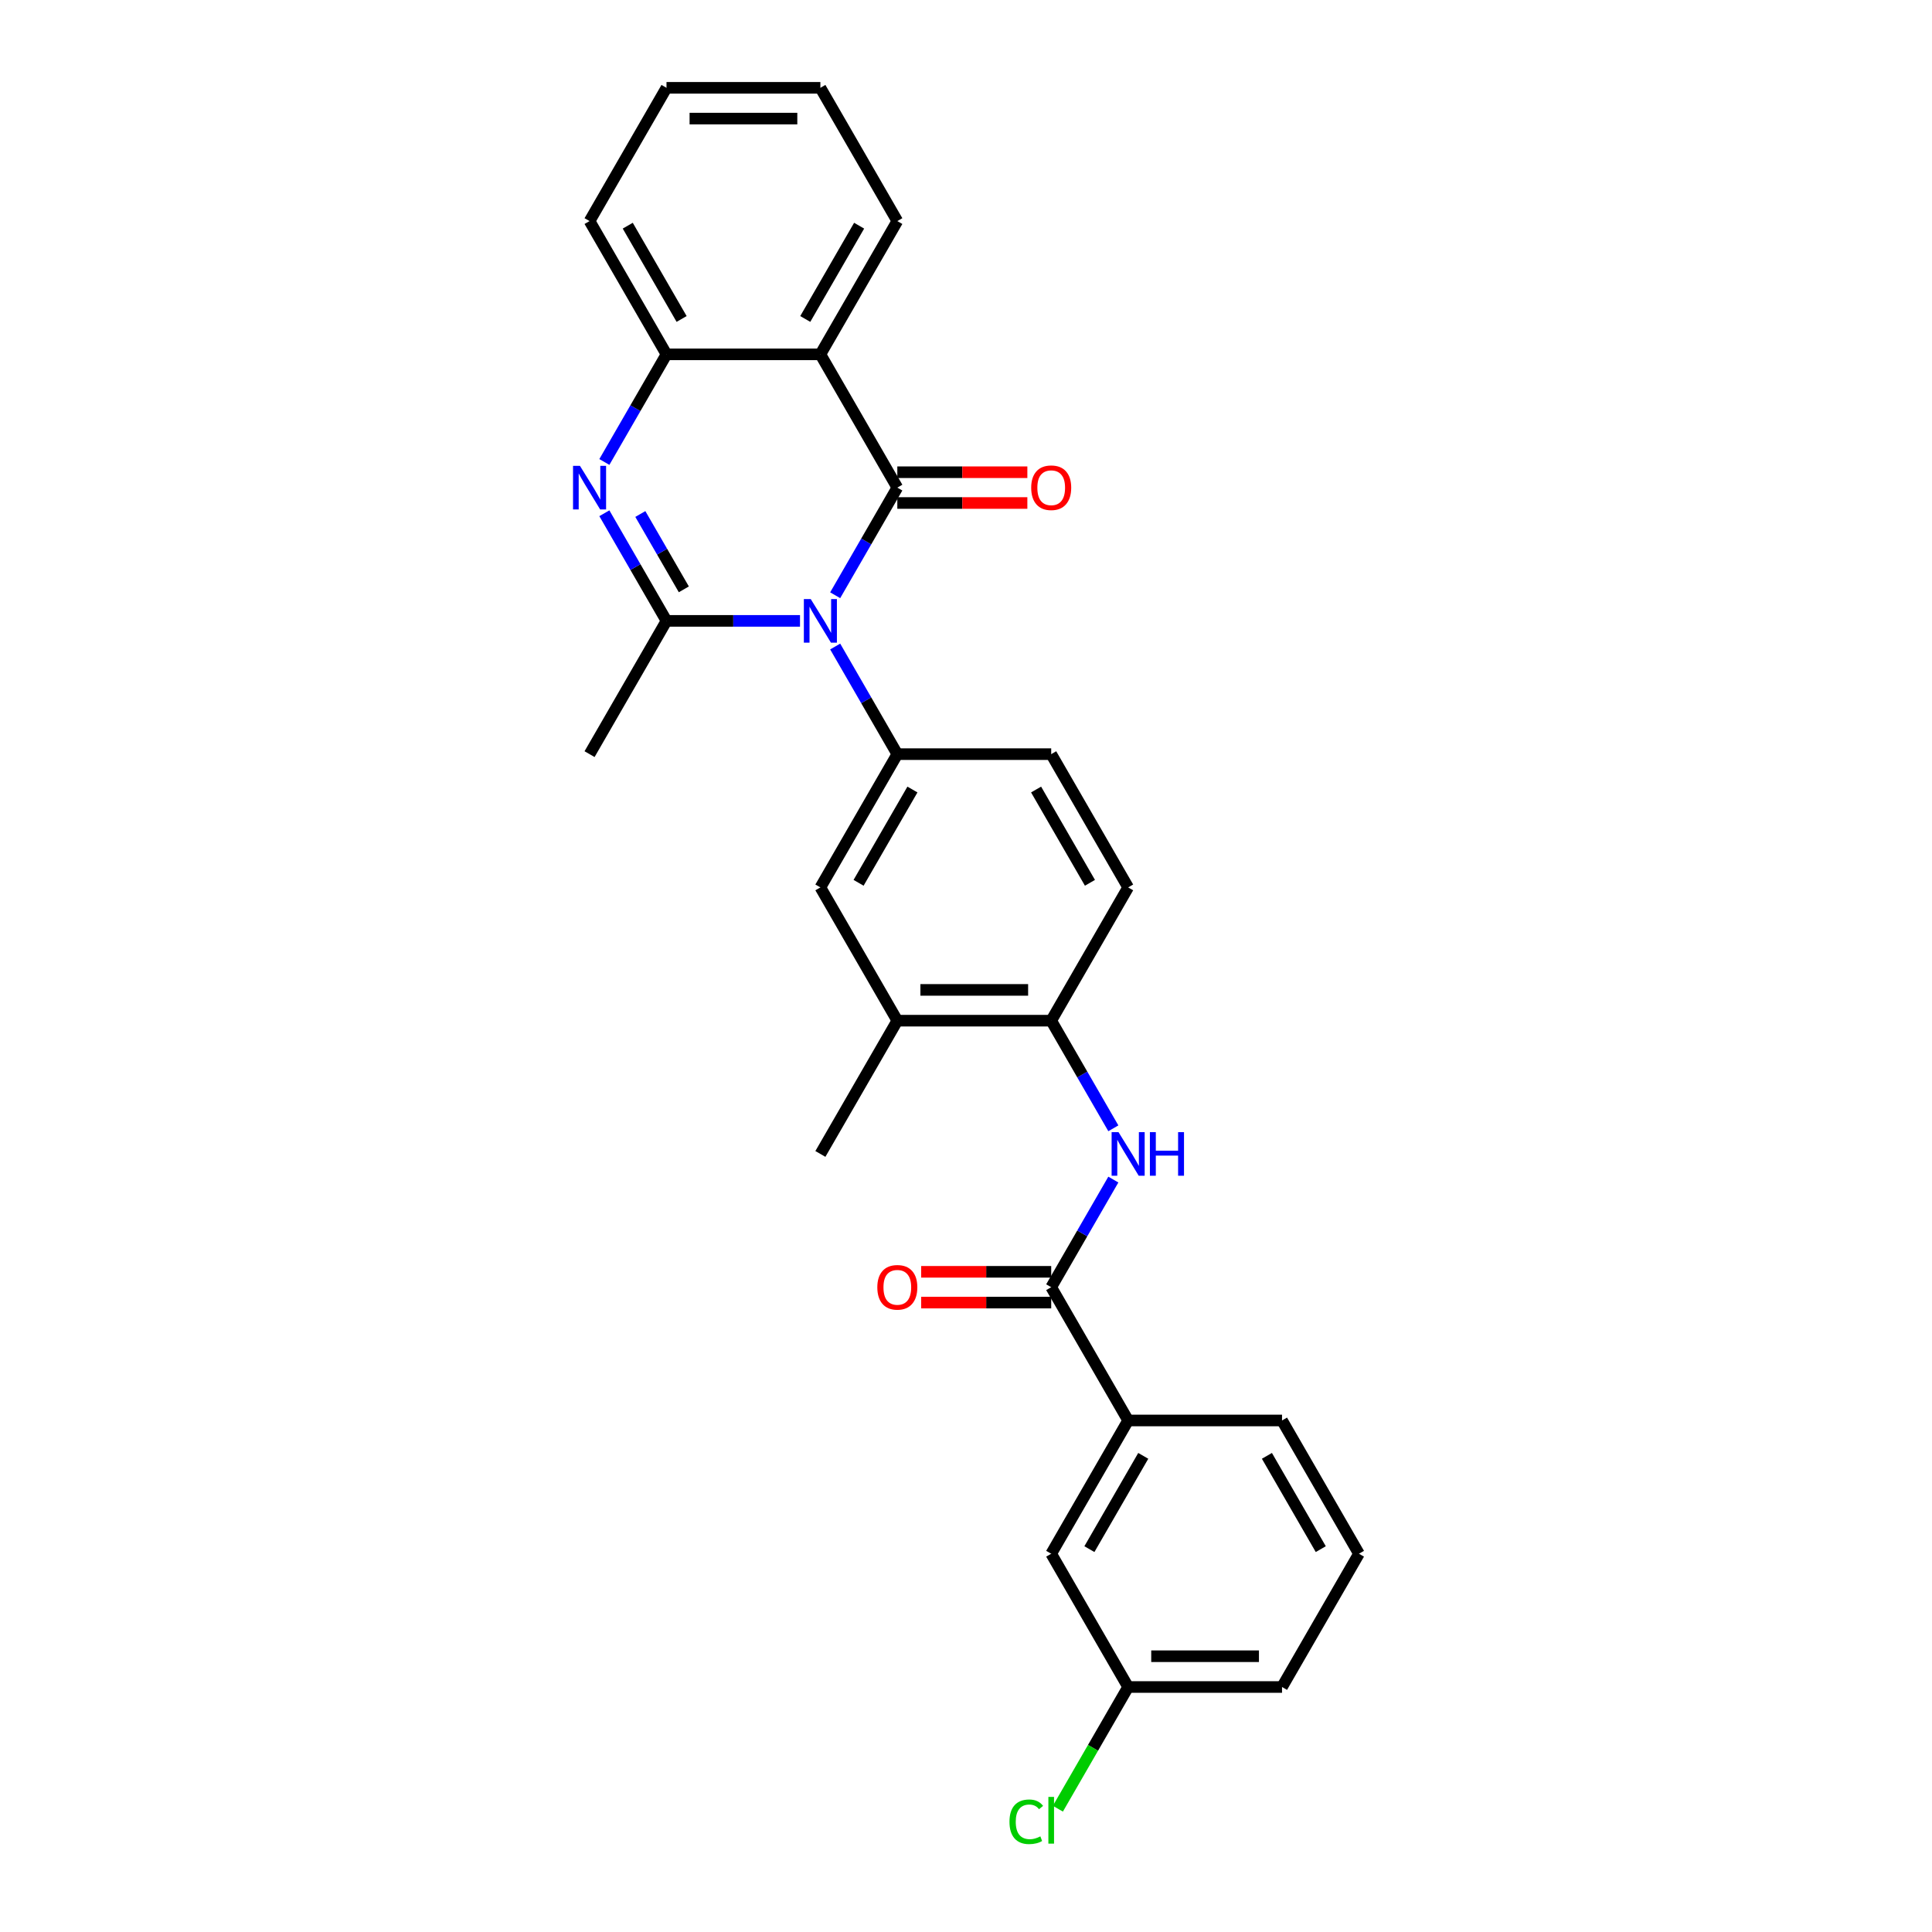 <?xml version='1.0' encoding='iso-8859-1'?>
<svg version='1.1' baseProfile='full'
              xmlns='http://www.w3.org/2000/svg'
                      xmlns:rdkit='http://www.rdkit.org/xml'
                      xmlns:xlink='http://www.w3.org/1999/xlink'
                  xml:space='preserve'
width='1000px' height='1000px' viewBox='0 0 1000 1000'>
<!-- END OF HEADER -->
<rect style='opacity:1.0;fill:#FFFFFF;stroke:none' width='1000' height='1000' x='0' y='0'> </rect>
<path class='bond-0' d='M 432.289,308.097 L 448.371,280.243' style='fill:none;fill-rule:evenodd;stroke:#0000FF;stroke-width:6px;stroke-linecap:butt;stroke-linejoin:miter;stroke-opacity:1' />
<path class='bond-0' d='M 448.371,280.243 L 464.453,252.388' style='fill:none;fill-rule:evenodd;stroke:#000000;stroke-width:6px;stroke-linecap:butt;stroke-linejoin:miter;stroke-opacity:1' />
<path class='bond-1' d='M 414.083,321.366 L 379.531,321.366' style='fill:none;fill-rule:evenodd;stroke:#0000FF;stroke-width:6px;stroke-linecap:butt;stroke-linejoin:miter;stroke-opacity:1' />
<path class='bond-1' d='M 379.531,321.366 L 344.979,321.366' style='fill:none;fill-rule:evenodd;stroke:#000000;stroke-width:6px;stroke-linecap:butt;stroke-linejoin:miter;stroke-opacity:1' />
<path class='bond-4' d='M 432.289,334.636 L 448.371,362.49' style='fill:none;fill-rule:evenodd;stroke:#0000FF;stroke-width:6px;stroke-linecap:butt;stroke-linejoin:miter;stroke-opacity:1' />
<path class='bond-4' d='M 448.371,362.49 L 464.453,390.344' style='fill:none;fill-rule:evenodd;stroke:#000000;stroke-width:6px;stroke-linecap:butt;stroke-linejoin:miter;stroke-opacity:1' />
<path class='bond-3' d='M 464.453,252.388 L 424.628,183.41' style='fill:none;fill-rule:evenodd;stroke:#000000;stroke-width:6px;stroke-linecap:butt;stroke-linejoin:miter;stroke-opacity:1' />
<path class='bond-12' d='M 464.453,260.353 L 498.104,260.353' style='fill:none;fill-rule:evenodd;stroke:#000000;stroke-width:6px;stroke-linecap:butt;stroke-linejoin:miter;stroke-opacity:1' />
<path class='bond-12' d='M 498.104,260.353 L 531.756,260.353' style='fill:none;fill-rule:evenodd;stroke:#FF0000;stroke-width:6px;stroke-linecap:butt;stroke-linejoin:miter;stroke-opacity:1' />
<path class='bond-12' d='M 464.453,244.424 L 498.104,244.424' style='fill:none;fill-rule:evenodd;stroke:#000000;stroke-width:6px;stroke-linecap:butt;stroke-linejoin:miter;stroke-opacity:1' />
<path class='bond-12' d='M 498.104,244.424 L 531.756,244.424' style='fill:none;fill-rule:evenodd;stroke:#FF0000;stroke-width:6px;stroke-linecap:butt;stroke-linejoin:miter;stroke-opacity:1' />
<path class='bond-2' d='M 344.979,321.366 L 328.898,293.512' style='fill:none;fill-rule:evenodd;stroke:#000000;stroke-width:6px;stroke-linecap:butt;stroke-linejoin:miter;stroke-opacity:1' />
<path class='bond-2' d='M 328.898,293.512 L 312.816,265.658' style='fill:none;fill-rule:evenodd;stroke:#0000FF;stroke-width:6px;stroke-linecap:butt;stroke-linejoin:miter;stroke-opacity:1' />
<path class='bond-2' d='M 353.95,305.045 L 342.693,285.547' style='fill:none;fill-rule:evenodd;stroke:#000000;stroke-width:6px;stroke-linecap:butt;stroke-linejoin:miter;stroke-opacity:1' />
<path class='bond-2' d='M 342.693,285.547 L 331.436,266.049' style='fill:none;fill-rule:evenodd;stroke:#0000FF;stroke-width:6px;stroke-linecap:butt;stroke-linejoin:miter;stroke-opacity:1' />
<path class='bond-17' d='M 344.979,321.366 L 305.155,390.344' style='fill:none;fill-rule:evenodd;stroke:#000000;stroke-width:6px;stroke-linecap:butt;stroke-linejoin:miter;stroke-opacity:1' />
<path class='bond-5' d='M 312.816,239.119 L 328.898,211.265' style='fill:none;fill-rule:evenodd;stroke:#0000FF;stroke-width:6px;stroke-linecap:butt;stroke-linejoin:miter;stroke-opacity:1' />
<path class='bond-5' d='M 328.898,211.265 L 344.979,183.41' style='fill:none;fill-rule:evenodd;stroke:#000000;stroke-width:6px;stroke-linecap:butt;stroke-linejoin:miter;stroke-opacity:1' />
<path class='bond-19' d='M 424.628,183.41 L 464.453,114.433' style='fill:none;fill-rule:evenodd;stroke:#000000;stroke-width:6px;stroke-linecap:butt;stroke-linejoin:miter;stroke-opacity:1' />
<path class='bond-19' d='M 416.806,165.099 L 444.683,116.814' style='fill:none;fill-rule:evenodd;stroke:#000000;stroke-width:6px;stroke-linecap:butt;stroke-linejoin:miter;stroke-opacity:1' />
<path class='bond-29' d='M 424.628,183.41 L 344.979,183.41' style='fill:none;fill-rule:evenodd;stroke:#000000;stroke-width:6px;stroke-linecap:butt;stroke-linejoin:miter;stroke-opacity:1' />
<path class='bond-9' d='M 464.453,390.344 L 424.628,459.322' style='fill:none;fill-rule:evenodd;stroke:#000000;stroke-width:6px;stroke-linecap:butt;stroke-linejoin:miter;stroke-opacity:1' />
<path class='bond-9' d='M 472.275,408.656 L 444.398,456.94' style='fill:none;fill-rule:evenodd;stroke:#000000;stroke-width:6px;stroke-linecap:butt;stroke-linejoin:miter;stroke-opacity:1' />
<path class='bond-13' d='M 464.453,390.344 L 544.102,390.344' style='fill:none;fill-rule:evenodd;stroke:#000000;stroke-width:6px;stroke-linecap:butt;stroke-linejoin:miter;stroke-opacity:1' />
<path class='bond-21' d='M 344.979,183.41 L 305.155,114.433' style='fill:none;fill-rule:evenodd;stroke:#000000;stroke-width:6px;stroke-linecap:butt;stroke-linejoin:miter;stroke-opacity:1' />
<path class='bond-21' d='M 352.801,165.099 L 324.924,116.814' style='fill:none;fill-rule:evenodd;stroke:#000000;stroke-width:6px;stroke-linecap:butt;stroke-linejoin:miter;stroke-opacity:1' />
<path class='bond-6' d='M 544.102,666.256 L 560.183,638.402' style='fill:none;fill-rule:evenodd;stroke:#000000;stroke-width:6px;stroke-linecap:butt;stroke-linejoin:miter;stroke-opacity:1' />
<path class='bond-6' d='M 560.183,638.402 L 576.265,610.548' style='fill:none;fill-rule:evenodd;stroke:#0000FF;stroke-width:6px;stroke-linecap:butt;stroke-linejoin:miter;stroke-opacity:1' />
<path class='bond-10' d='M 544.102,666.256 L 583.926,735.234' style='fill:none;fill-rule:evenodd;stroke:#000000;stroke-width:6px;stroke-linecap:butt;stroke-linejoin:miter;stroke-opacity:1' />
<path class='bond-14' d='M 544.102,658.291 L 510.45,658.291' style='fill:none;fill-rule:evenodd;stroke:#000000;stroke-width:6px;stroke-linecap:butt;stroke-linejoin:miter;stroke-opacity:1' />
<path class='bond-14' d='M 510.45,658.291 L 476.798,658.291' style='fill:none;fill-rule:evenodd;stroke:#FF0000;stroke-width:6px;stroke-linecap:butt;stroke-linejoin:miter;stroke-opacity:1' />
<path class='bond-14' d='M 544.102,674.221 L 510.45,674.221' style='fill:none;fill-rule:evenodd;stroke:#000000;stroke-width:6px;stroke-linecap:butt;stroke-linejoin:miter;stroke-opacity:1' />
<path class='bond-14' d='M 510.45,674.221 L 476.798,674.221' style='fill:none;fill-rule:evenodd;stroke:#FF0000;stroke-width:6px;stroke-linecap:butt;stroke-linejoin:miter;stroke-opacity:1' />
<path class='bond-7' d='M 576.265,584.009 L 560.183,556.154' style='fill:none;fill-rule:evenodd;stroke:#0000FF;stroke-width:6px;stroke-linecap:butt;stroke-linejoin:miter;stroke-opacity:1' />
<path class='bond-7' d='M 560.183,556.154 L 544.102,528.3' style='fill:none;fill-rule:evenodd;stroke:#000000;stroke-width:6px;stroke-linecap:butt;stroke-linejoin:miter;stroke-opacity:1' />
<path class='bond-8' d='M 544.102,528.3 L 583.926,459.322' style='fill:none;fill-rule:evenodd;stroke:#000000;stroke-width:6px;stroke-linecap:butt;stroke-linejoin:miter;stroke-opacity:1' />
<path class='bond-28' d='M 544.102,528.3 L 464.453,528.3' style='fill:none;fill-rule:evenodd;stroke:#000000;stroke-width:6px;stroke-linecap:butt;stroke-linejoin:miter;stroke-opacity:1' />
<path class='bond-28' d='M 532.154,512.37 L 476.4,512.37' style='fill:none;fill-rule:evenodd;stroke:#000000;stroke-width:6px;stroke-linecap:butt;stroke-linejoin:miter;stroke-opacity:1' />
<path class='bond-11' d='M 424.628,459.322 L 464.453,528.3' style='fill:none;fill-rule:evenodd;stroke:#000000;stroke-width:6px;stroke-linecap:butt;stroke-linejoin:miter;stroke-opacity:1' />
<path class='bond-15' d='M 583.926,735.234 L 544.102,804.212' style='fill:none;fill-rule:evenodd;stroke:#000000;stroke-width:6px;stroke-linecap:butt;stroke-linejoin:miter;stroke-opacity:1' />
<path class='bond-15' d='M 591.748,753.546 L 563.871,801.83' style='fill:none;fill-rule:evenodd;stroke:#000000;stroke-width:6px;stroke-linecap:butt;stroke-linejoin:miter;stroke-opacity:1' />
<path class='bond-22' d='M 583.926,735.234 L 663.575,735.234' style='fill:none;fill-rule:evenodd;stroke:#000000;stroke-width:6px;stroke-linecap:butt;stroke-linejoin:miter;stroke-opacity:1' />
<path class='bond-24' d='M 464.453,528.3 L 424.628,597.278' style='fill:none;fill-rule:evenodd;stroke:#000000;stroke-width:6px;stroke-linecap:butt;stroke-linejoin:miter;stroke-opacity:1' />
<path class='bond-16' d='M 544.102,390.344 L 583.926,459.322' style='fill:none;fill-rule:evenodd;stroke:#000000;stroke-width:6px;stroke-linecap:butt;stroke-linejoin:miter;stroke-opacity:1' />
<path class='bond-16' d='M 536.28,408.656 L 564.157,456.94' style='fill:none;fill-rule:evenodd;stroke:#000000;stroke-width:6px;stroke-linecap:butt;stroke-linejoin:miter;stroke-opacity:1' />
<path class='bond-18' d='M 544.102,804.212 L 583.926,873.19' style='fill:none;fill-rule:evenodd;stroke:#000000;stroke-width:6px;stroke-linecap:butt;stroke-linejoin:miter;stroke-opacity:1' />
<path class='bond-20' d='M 583.926,873.19 L 565.742,904.685' style='fill:none;fill-rule:evenodd;stroke:#000000;stroke-width:6px;stroke-linecap:butt;stroke-linejoin:miter;stroke-opacity:1' />
<path class='bond-20' d='M 565.742,904.685 L 547.558,936.181' style='fill:none;fill-rule:evenodd;stroke:#00CC00;stroke-width:6px;stroke-linecap:butt;stroke-linejoin:miter;stroke-opacity:1' />
<path class='bond-31' d='M 583.926,873.19 L 663.575,873.19' style='fill:none;fill-rule:evenodd;stroke:#000000;stroke-width:6px;stroke-linecap:butt;stroke-linejoin:miter;stroke-opacity:1' />
<path class='bond-31' d='M 595.873,857.26 L 651.628,857.26' style='fill:none;fill-rule:evenodd;stroke:#000000;stroke-width:6px;stroke-linecap:butt;stroke-linejoin:miter;stroke-opacity:1' />
<path class='bond-26' d='M 464.453,114.433 L 424.628,45.455' style='fill:none;fill-rule:evenodd;stroke:#000000;stroke-width:6px;stroke-linecap:butt;stroke-linejoin:miter;stroke-opacity:1' />
<path class='bond-27' d='M 305.155,114.433 L 344.979,45.455' style='fill:none;fill-rule:evenodd;stroke:#000000;stroke-width:6px;stroke-linecap:butt;stroke-linejoin:miter;stroke-opacity:1' />
<path class='bond-23' d='M 663.575,735.234 L 703.399,804.212' style='fill:none;fill-rule:evenodd;stroke:#000000;stroke-width:6px;stroke-linecap:butt;stroke-linejoin:miter;stroke-opacity:1' />
<path class='bond-23' d='M 655.753,753.546 L 683.63,801.83' style='fill:none;fill-rule:evenodd;stroke:#000000;stroke-width:6px;stroke-linecap:butt;stroke-linejoin:miter;stroke-opacity:1' />
<path class='bond-25' d='M 703.399,804.212 L 663.575,873.19' style='fill:none;fill-rule:evenodd;stroke:#000000;stroke-width:6px;stroke-linecap:butt;stroke-linejoin:miter;stroke-opacity:1' />
<path class='bond-30' d='M 424.628,45.455 L 344.979,45.455' style='fill:none;fill-rule:evenodd;stroke:#000000;stroke-width:6px;stroke-linecap:butt;stroke-linejoin:miter;stroke-opacity:1' />
<path class='bond-30' d='M 412.681,61.384 L 356.927,61.384' style='fill:none;fill-rule:evenodd;stroke:#000000;stroke-width:6px;stroke-linecap:butt;stroke-linejoin:miter;stroke-opacity:1' />
<path  class='atom-0' d='M 419.642 310.088
L 427.034 322.035
Q 427.766 323.214, 428.945 325.349
Q 430.124 327.483, 430.188 327.611
L 430.188 310.088
L 433.183 310.088
L 433.183 332.645
L 430.092 332.645
L 422.159 319.582
Q 421.235 318.053, 420.248 316.301
Q 419.292 314.548, 419.005 314.007
L 419.005 332.645
L 416.074 332.645
L 416.074 310.088
L 419.642 310.088
' fill='#0000FF'/>
<path  class='atom-3' d='M 300.169 241.11
L 307.56 253.057
Q 308.293 254.236, 309.472 256.371
Q 310.651 258.505, 310.714 258.633
L 310.714 241.11
L 313.709 241.11
L 313.709 263.667
L 310.619 263.667
L 302.686 250.604
Q 301.762 249.075, 300.774 247.323
Q 299.818 245.57, 299.532 245.029
L 299.532 263.667
L 296.601 263.667
L 296.601 241.11
L 300.169 241.11
' fill='#0000FF'/>
<path  class='atom-8' d='M 578.94 586
L 586.331 597.947
Q 587.064 599.126, 588.243 601.261
Q 589.422 603.395, 589.486 603.523
L 589.486 586
L 592.48 586
L 592.48 608.557
L 589.39 608.557
L 581.457 595.494
Q 580.533 593.965, 579.545 592.213
Q 578.59 590.46, 578.303 589.919
L 578.303 608.557
L 575.372 608.557
L 575.372 586
L 578.94 586
' fill='#0000FF'/>
<path  class='atom-8' d='M 595.188 586
L 598.247 586
L 598.247 595.59
L 609.78 595.59
L 609.78 586
L 612.839 586
L 612.839 608.557
L 609.78 608.557
L 609.78 598.138
L 598.247 598.138
L 598.247 608.557
L 595.188 608.557
L 595.188 586
' fill='#0000FF'/>
<path  class='atom-13' d='M 533.747 252.452
Q 533.747 247.036, 536.423 244.009
Q 539.1 240.983, 544.102 240.983
Q 549.104 240.983, 551.78 244.009
Q 554.456 247.036, 554.456 252.452
Q 554.456 257.932, 551.748 261.054
Q 549.04 264.145, 544.102 264.145
Q 539.131 264.145, 536.423 261.054
Q 533.747 257.964, 533.747 252.452
M 544.102 261.596
Q 547.542 261.596, 549.39 259.302
Q 551.27 256.976, 551.27 252.452
Q 551.27 248.024, 549.39 245.793
Q 547.542 243.531, 544.102 243.531
Q 540.661 243.531, 538.781 245.762
Q 536.933 247.992, 536.933 252.452
Q 536.933 257.008, 538.781 259.302
Q 540.661 261.596, 544.102 261.596
' fill='#FF0000'/>
<path  class='atom-15' d='M 454.098 666.32
Q 454.098 660.904, 456.775 657.877
Q 459.451 654.85, 464.453 654.85
Q 469.455 654.85, 472.131 657.877
Q 474.807 660.904, 474.807 666.32
Q 474.807 671.8, 472.099 674.922
Q 469.391 678.012, 464.453 678.012
Q 459.483 678.012, 456.775 674.922
Q 454.098 671.832, 454.098 666.32
M 464.453 675.464
Q 467.894 675.464, 469.741 673.17
Q 471.621 670.844, 471.621 666.32
Q 471.621 661.891, 469.741 659.661
Q 467.894 657.399, 464.453 657.399
Q 461.012 657.399, 459.132 659.629
Q 457.284 661.86, 457.284 666.32
Q 457.284 670.876, 459.132 673.17
Q 461.012 675.464, 464.453 675.464
' fill='#FF0000'/>
<path  class='atom-21' d='M 522.501 942.949
Q 522.501 937.341, 525.113 934.41
Q 527.758 931.447, 532.76 931.447
Q 537.411 931.447, 539.896 934.729
L 537.793 936.449
Q 535.977 934.06, 532.76 934.06
Q 529.351 934.06, 527.535 936.354
Q 525.75 938.616, 525.75 942.949
Q 525.75 947.409, 527.598 949.703
Q 529.478 951.997, 533.11 951.997
Q 535.595 951.997, 538.494 950.499
L 539.386 952.889
Q 538.208 953.653, 536.423 954.099
Q 534.639 954.545, 532.664 954.545
Q 527.758 954.545, 525.113 951.551
Q 522.501 948.556, 522.501 942.949
' fill='#00CC00'/>
<path  class='atom-21' d='M 542.636 930.077
L 545.567 930.077
L 545.567 954.259
L 542.636 954.259
L 542.636 930.077
' fill='#00CC00'/>
</svg>
